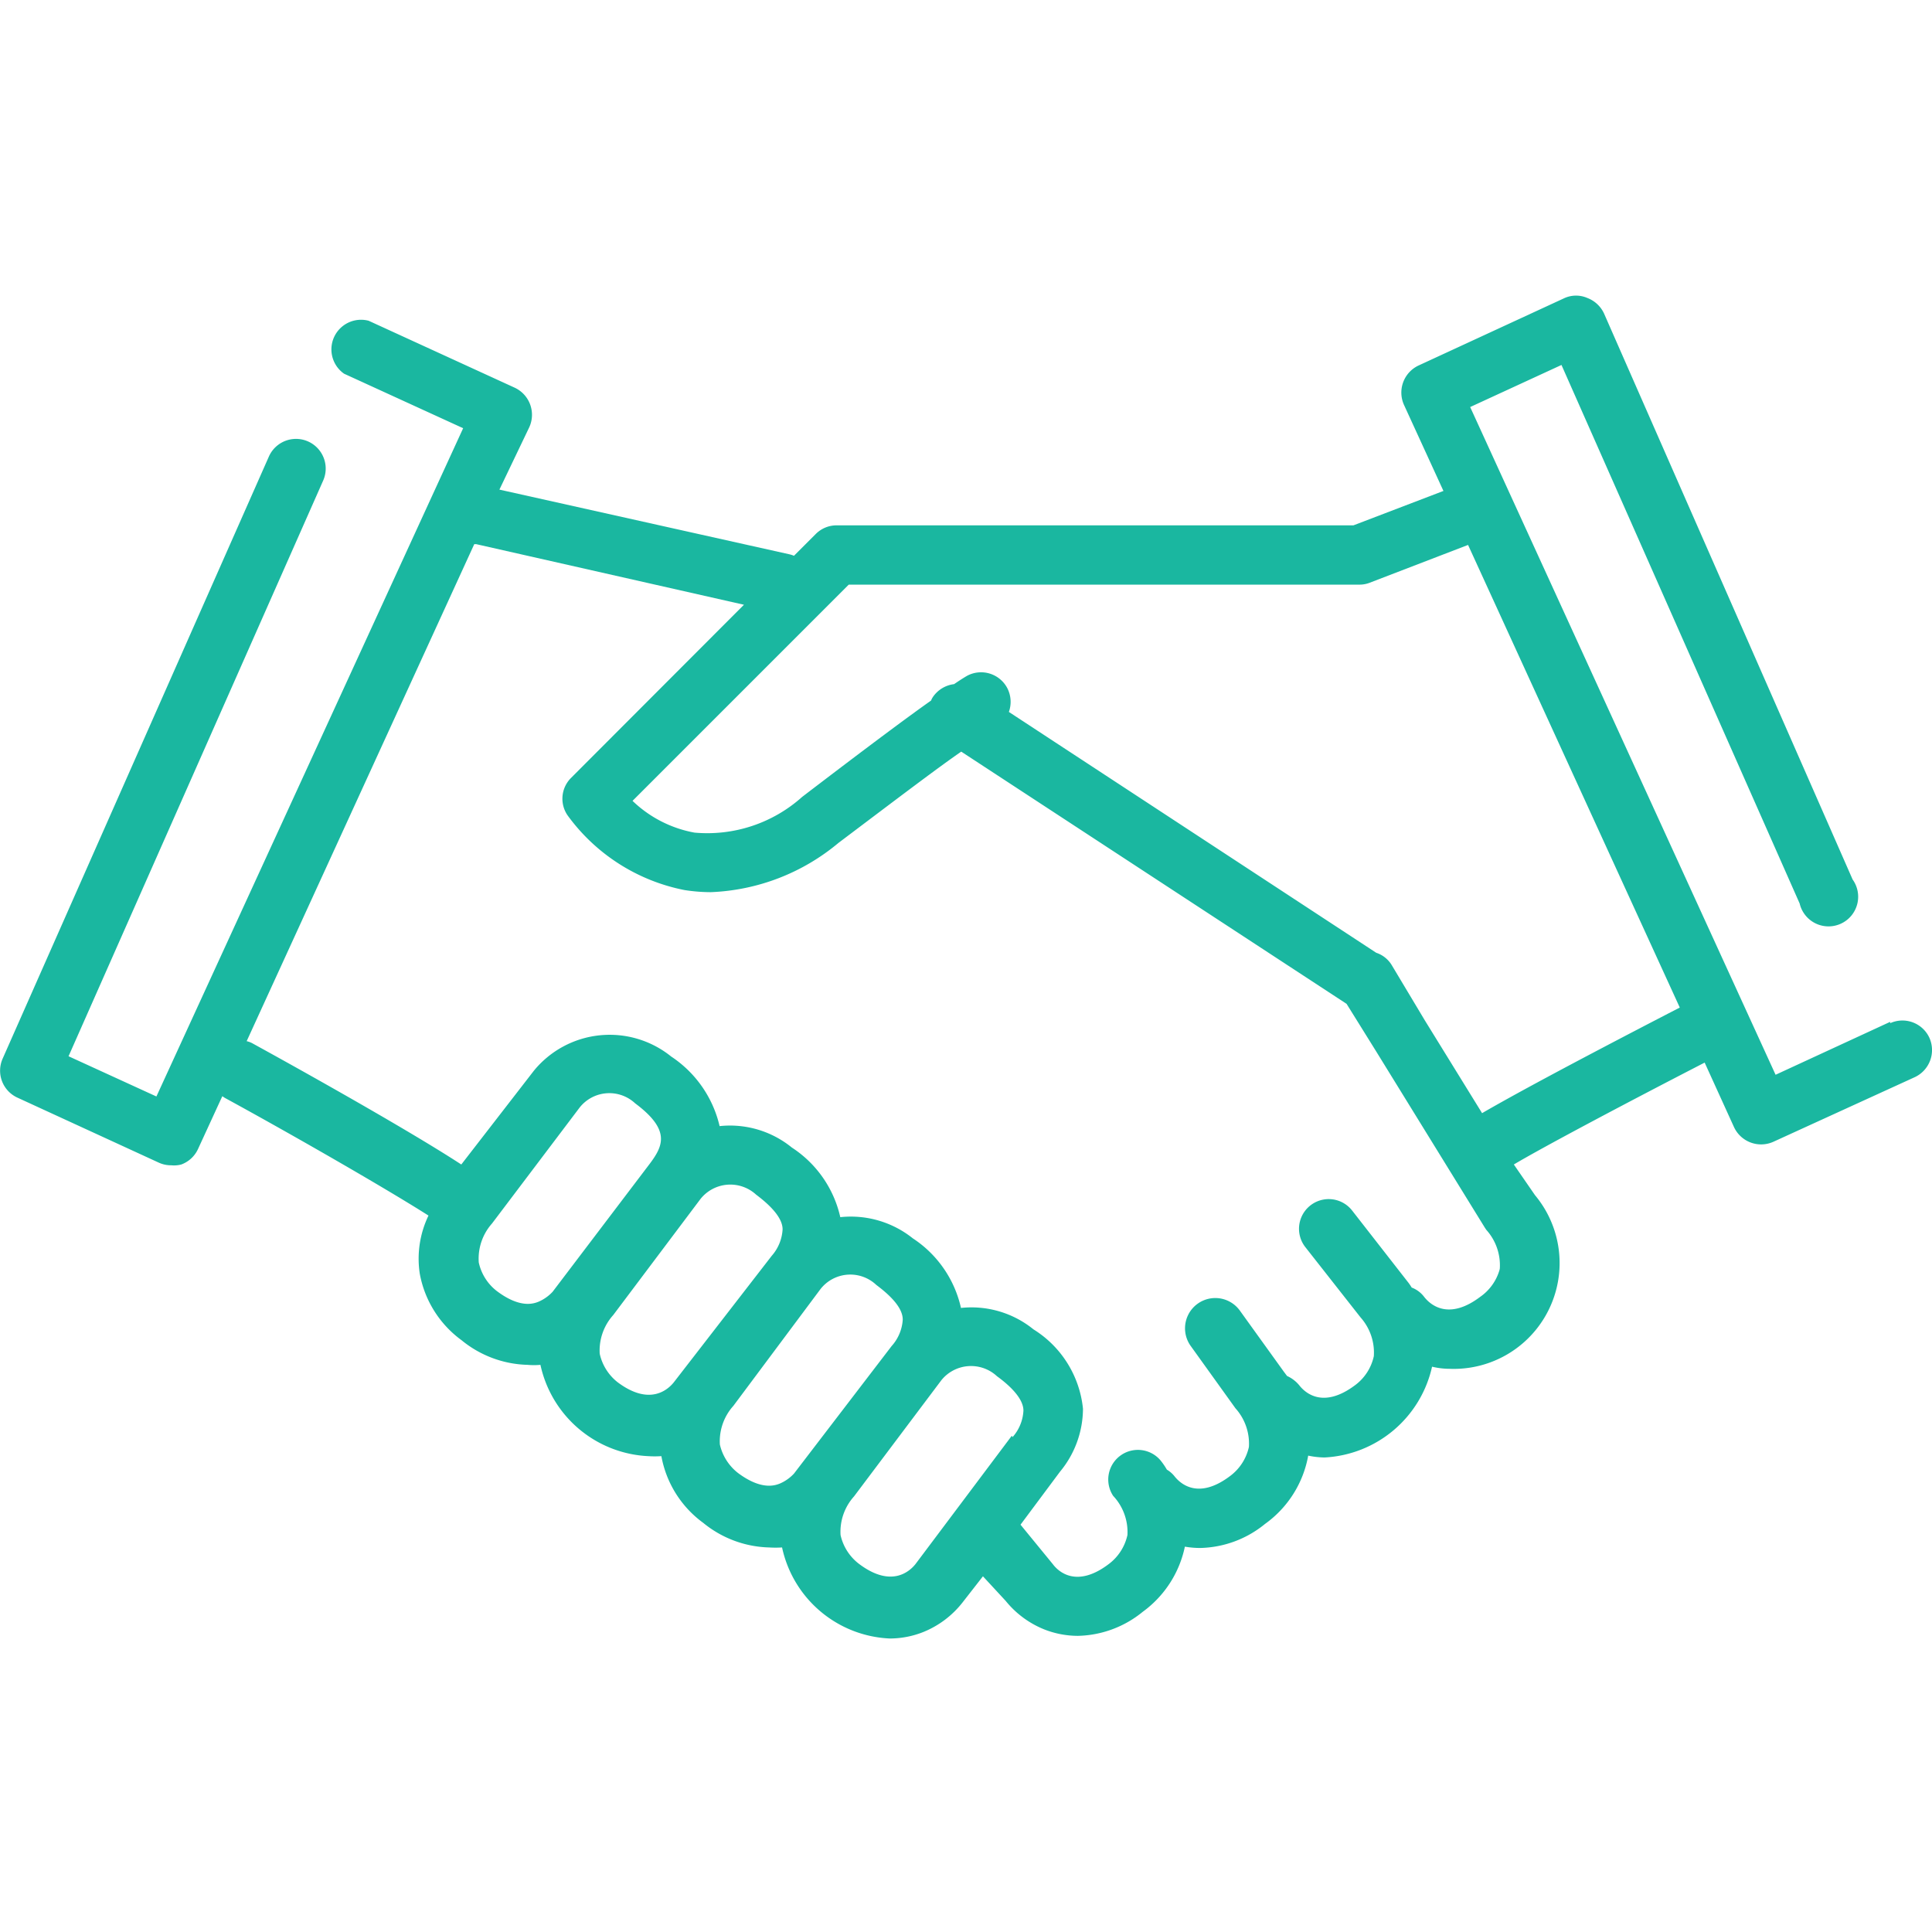 <svg id="img" data-name="img" width="73" height="73" xmlns="http://www.w3.org/2000/svg" viewBox="0 0 73 73"><defs><style>.cls-1{fill:#1ab7a0;}</style></defs><path class="cls-1" d="M71.42,38.61l-4.33,2L55.55,15.38,59,13.79l9,20.35a1.12,1.12,0,1,0,2-.91L60.61,11.85a1.14,1.14,0,0,0-.63-.59,1.07,1.07,0,0,0-.86,0L53.6,13.81a1.13,1.13,0,0,0-.55,1.49l1.49,3.25-3.4,1.3H31.61a1.11,1.11,0,0,0-.79.33L30,21a1.06,1.06,0,0,0-.19-.06L18.87,18.5,20,16.14a1.13,1.13,0,0,0-.55-1.49l-5.52-2.53a1.12,1.12,0,0,0-.93,2l4.5,2.06L5.91,41.43,2.59,39.91l9.62-21.75a1.12,1.12,0,1,0-2.05-.91L.1,40a1.12,1.12,0,0,0,.55,1.47L6,43.93a1.1,1.1,0,0,0,.47.1A1.07,1.07,0,0,0,6.85,44a1.12,1.12,0,0,0,.63-.58l.92-2,.09.06c2.42,1.32,6,3.37,7.7,4.45a3.76,3.76,0,0,0-.33,2.19,4,4,0,0,0,1.58,2.52,4.09,4.09,0,0,0,2.49.93,2.63,2.63,0,0,0,.49,0v0a4.38,4.38,0,0,0,4.07,3.45,3.9,3.9,0,0,0,.5,0v0a4,4,0,0,0,1.58,2.52,4.09,4.09,0,0,0,2.49.93,3.89,3.89,0,0,0,.49,0v0a4.36,4.36,0,0,0,4.07,3.44,3.43,3.43,0,0,0,1.28-.25,3.59,3.59,0,0,0,1.46-1.1l.78-1L38,60.49a3.6,3.6,0,0,0,1.44,1.07,3.48,3.48,0,0,0,1.29.25,4,4,0,0,0,2.45-.91,4.07,4.07,0,0,0,1.59-2.46,3.48,3.48,0,0,0,.58.05,4,4,0,0,0,2.45-.91A4.05,4.05,0,0,0,49.43,55h0a3.1,3.1,0,0,0,.62.07,4.39,4.39,0,0,0,4.06-3.43,2.84,2.84,0,0,0,.66.08A4,4,0,0,0,58,45.16L57.2,44c1.09-.65,4.24-2.32,7.21-3.85l1.11,2.44a1.13,1.13,0,0,0,1.49.55l5.34-2.44a1.13,1.13,0,0,0,.55-1.49,1.12,1.12,0,0,0-1.48-.55M20.88,48.81a1.58,1.58,0,0,1-.52.37c-.17.07-.69.28-1.59-.4h0a1.86,1.86,0,0,1-.68-1.08,2,2,0,0,1,.5-1.47l3.31-4.38a1.43,1.43,0,0,1,2.1-.16c1.34,1,1.06,1.6.56,2.27Zm4.58,3.42c-.24.3-.93.89-2.12,0l0,0a1.88,1.88,0,0,1-.68-1.08,2,2,0,0,1,.51-1.46l3.3-4.39a1.44,1.44,0,0,1,2.1-.16c.44.33,1,.83,1,1.31a1.65,1.65,0,0,1-.41,1ZM30,55.68a1.58,1.58,0,0,1-.52.37c-.17.07-.69.28-1.59-.39l0,0a1.9,1.9,0,0,1-.69-1.08,2,2,0,0,1,.51-1.46L31,48.71a1.43,1.43,0,0,1,2.11-.16c.44.33,1,.82,1,1.31a1.64,1.64,0,0,1-.42,1Zm8.23-1.43L34.59,59.1c-.24.3-.93.89-2.12,0l0,0A1.88,1.88,0,0,1,31.76,58a2,2,0,0,1,.51-1.46l3.3-4.39a1.44,1.44,0,0,1,2.1-.15c.44.32,1,.82,1,1.3a1.63,1.63,0,0,1-.41,1m18.4-6.32A1.87,1.87,0,0,1,55.93,49c-1.19.9-1.88.31-2.12,0a1.06,1.06,0,0,0-.47-.35,1.88,1.88,0,0,0-.16-.23l-2.09-2.68a1.12,1.12,0,0,0-1.77,1.38l2.09,2.66a2,2,0,0,1,.5,1.46,1.85,1.85,0,0,1-.71,1.1c-1.19.89-1.87.31-2.11,0a1.28,1.28,0,0,0-.46-.35l-.12-.16-1.67-2.32A1.12,1.12,0,1,0,45,50.87l1.68,2.34a2,2,0,0,1,.51,1.46,1.87,1.87,0,0,1-.71,1.1c-1.19.9-1.87.31-2.11,0a1.05,1.05,0,0,0-.28-.24,2.71,2.71,0,0,0-.24-.35,1.12,1.12,0,0,0-1.79,1.34A2,2,0,0,1,42.6,58a1.87,1.87,0,0,1-.71,1.1c-1.19.9-1.88.31-2.11,0l0,0-1.22-1.49,1.49-2a3.75,3.75,0,0,0,.87-2.38,4,4,0,0,0-1.87-3,3.72,3.72,0,0,0-2.74-.81,4.25,4.25,0,0,0-1.82-2.63,3.75,3.75,0,0,0-2.74-.8,4.25,4.25,0,0,0-1.83-2.63,3.7,3.7,0,0,0-2.73-.81,4.33,4.33,0,0,0-1.83-2.63,3.7,3.7,0,0,0-5.19.54l0,0L17.43,44c-2.3-1.5-7.22-4.21-7.86-4.56a.87.87,0,0,0-.25-.1l8.6-18.78.07,0,10.12,2.29-6.53,6.54a1.11,1.11,0,0,0-.14,1.41,7.17,7.17,0,0,0,4.42,2.83,6.48,6.48,0,0,0,1,.08,8,8,0,0,0,4.82-1.86C34,30.1,35.45,29,36.32,28.4l14.56,9.53h0L52,39.73l4.1,6.65.06.09a2,2,0,0,1,.51,1.46M56,42.06l-2.16-3.5-1.24-2.07A1.08,1.08,0,0,0,52,36L38.12,26.9a1.13,1.13,0,0,0-.06-.9,1.12,1.12,0,0,0-1.51-.47s-.18.1-.5.32a1.13,1.13,0,0,0-.81.5.67.67,0,0,0-.06.12c-.92.65-2.41,1.76-4.87,3.64a5.37,5.37,0,0,1-4.07,1.35,4.55,4.55,0,0,1-2.34-1.2l8.17-8.17H51.35a1.05,1.05,0,0,0,.4-.07l3.72-1.43,8,17.48C59,40.38,57,41.48,56,42.06"/></svg>